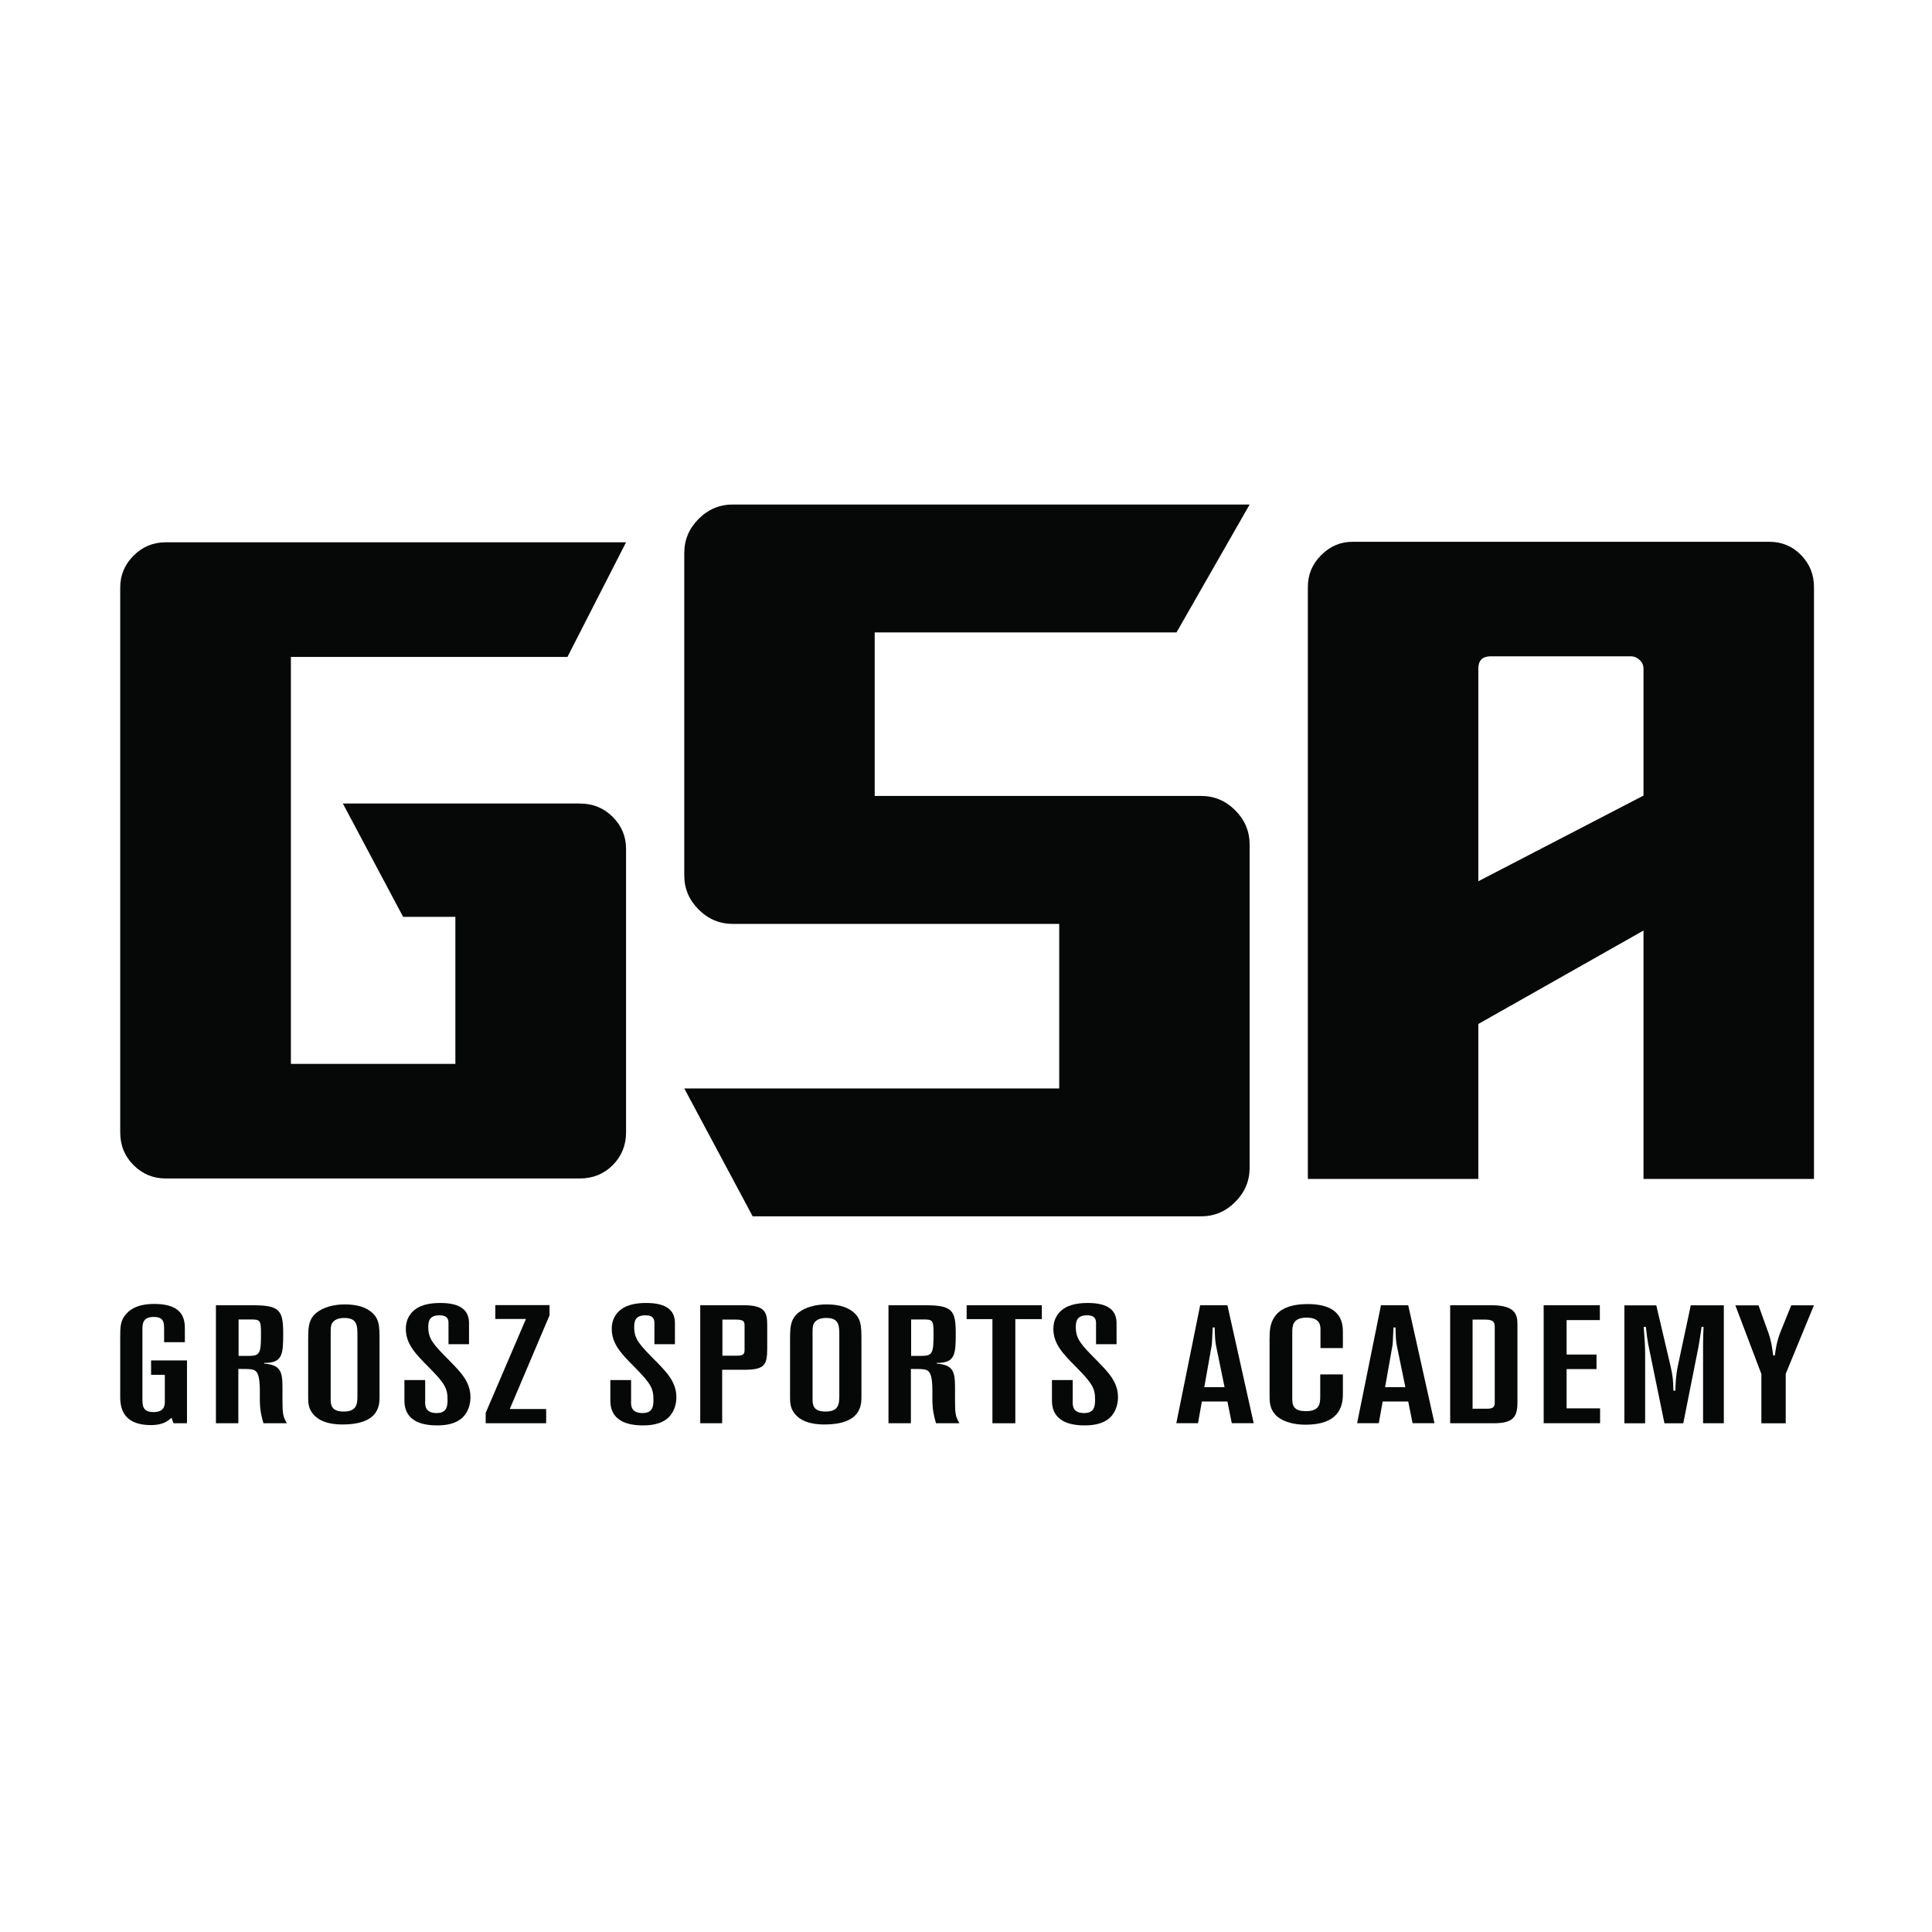 <svg width="900" height="900" viewBox="0 0 900 900" fill="none" xmlns="http://www.w3.org/2000/svg">
<g clip-path="url(#clip0_44_172)">
<path d="M212.132 495.577V427.104H187.786L159.72 374.312H270.067C276.154 374.312 281.271 376.385 285.419 380.531C289.567 384.677 291.64 389.634 291.64 395.424V527.459C291.64 533.543 289.567 538.635 285.419 542.78C281.271 546.926 276.154 548.977 270.067 548.977H77.168C71.352 548.977 66.37 546.904 62.222 542.78C58.074 538.635 56 533.543 56 527.459V273.732C56 267.941 58.074 262.962 62.222 258.838C66.37 254.693 71.352 252.62 77.168 252.62H291.64L264.341 306.019H135.509V495.599H212.132V495.577Z" fill="#060707"/>
<path d="M407.466 294.573V370.775H559.495C565.649 370.775 570.969 373.005 575.432 377.489C579.896 381.95 582.128 387.29 582.128 393.464V543.93C582.128 550.103 579.896 555.421 575.432 559.904C570.969 564.388 565.649 566.619 559.495 566.619H350.635L318.76 507.045H493.422V430.393H341.393C335.238 430.393 329.918 428.163 325.455 423.701C320.991 419.24 318.76 413.923 318.76 407.772V257.644C318.76 251.493 320.991 246.176 325.455 241.714C329.918 237.253 335.238 235.022 341.393 235.022H582.128L548.065 294.596H407.466V294.573Z" fill="#060707"/>
<path d="M609.247 273.461C609.247 267.671 611.321 262.714 615.469 258.59C619.617 254.445 624.441 252.394 629.986 252.394H824.306C830.099 252.394 835.014 254.467 839.026 258.59C843.039 262.714 845.023 267.671 845.023 273.461V549.202H765.604V433.48L688.665 477.011V549.202H609.247V273.461ZM765.582 311.472C765.582 309.827 764.973 308.453 763.733 307.371C762.493 306.267 761.186 305.726 759.811 305.726H694.459C690.581 305.726 688.665 307.642 688.665 311.472V410.52L765.604 370.617V311.472H765.582Z" fill="#060707"/>
<path d="M56 622.993C56 618.238 56 615.062 58.931 611.93C62.628 607.806 68.579 607.423 71.96 607.423C86.117 607.423 86.117 615.445 86.117 619.478V625.246H76.446V619.095C76.446 615.985 76.221 613.484 71.622 613.484C66.347 613.484 66.347 616.842 66.347 619.568V651.18C66.347 654.762 66.347 657.804 71.51 657.804C76.672 657.804 76.784 654.537 76.784 652.892V640.432H70.382V633.74H87.109V663.009H80.82L79.918 660.44C78.453 661.679 76.221 663.865 70.382 663.865C56 663.865 56 654.131 56 650.166L56 622.993Z" fill="#060707"/>
<path d="M100.59 608.032H117.655C130.459 608.032 131.924 610.443 131.924 621.348C131.924 630.991 131.586 634.979 123.043 634.889V635.205C130.572 635.836 131.586 638.787 131.586 646.11V652.103C131.586 658.728 131.812 659.742 133.615 663.009H122.727C121.825 659.809 121.036 657.083 121.036 651.495V647.597C121.036 645.502 120.923 641.131 119.684 639.351C118.444 637.706 117.204 637.706 111.027 637.706V663.009H100.59V608.054V608.032ZM111.14 614.656V631.622H116.077C121.352 631.622 121.577 629.977 121.577 620.875C121.577 614.791 121.014 614.656 116.528 614.656H111.14Z" fill="#060707"/>
<path d="M143.579 622.903C143.579 617.923 143.917 614.341 147.501 611.457C150.77 608.888 155.594 607.649 160.531 607.649C164.904 607.649 169.188 608.347 172.434 610.758C176.807 613.958 176.807 617.765 176.807 624.547V650.639C176.807 654.694 176.582 663.572 159.517 663.572C157.375 663.572 149.305 663.572 145.473 658.209C143.556 655.708 143.556 653.072 143.556 650.413V622.925L143.579 622.903ZM166.505 622.362C166.505 617.608 166.505 613.958 160.441 613.958C159.652 613.958 155.955 613.957 154.602 616.616C154.039 617.698 154.039 618.869 154.039 622.294V651.788C154.039 654.514 154.377 657.556 160.103 657.556C166.28 657.556 166.505 653.973 166.505 650.076V622.362Z" fill="#060707"/>
<path d="M198.043 652.959C198.043 654.83 198.043 658.254 203.43 658.254C208.367 658.254 208.48 654.762 208.48 651.878C208.48 646.741 207.127 644.398 199.936 637.097C193.647 630.788 189.048 626.124 189.048 619.027C189.048 616.075 189.95 613.574 191.753 611.479C194.909 607.987 199.733 606.973 205.121 606.973C214.995 606.973 218.489 610.713 218.489 616.391V626.192H208.931V616.458C208.931 614.746 208.593 612.718 204.783 612.718C199.959 612.718 199.508 615.512 199.508 618.238C199.508 623.849 201.988 626.417 209.72 634.191C214.769 639.396 219.165 643.834 219.165 650.932C219.165 654.582 217.813 658.097 215.468 660.35C211.771 663.775 206.496 664 203.566 664C188.394 664 188.394 654.897 188.394 652.081V642.888H198.065V652.937L198.043 652.959Z" fill="#060707"/>
<path d="M256 607.964V612.718L237.47 656.384H254.422V663.009H226.244V658.187L244.999 614.431H230.73V607.964H256Z" fill="#060707"/>
<path d="M293.962 652.959C293.962 654.83 293.962 658.254 299.35 658.254C304.287 658.254 304.4 654.762 304.4 651.878C304.4 646.741 303.047 644.398 295.856 637.097C289.566 630.788 284.968 626.124 284.968 619.027C284.968 616.075 285.869 613.574 287.673 611.479C290.829 607.987 295.653 606.973 301.041 606.973C310.915 606.973 314.409 610.713 314.409 616.391V626.192H304.851V616.458C304.851 614.746 304.512 612.718 300.703 612.718C295.878 612.718 295.428 615.512 295.428 618.238C295.428 623.849 297.907 626.417 305.64 634.191C310.689 639.396 315.085 643.834 315.085 650.932C315.085 654.582 313.732 658.097 311.388 660.35C307.691 663.775 302.416 664 299.485 664C284.314 664 284.314 654.897 284.314 652.081V642.888H293.985V652.937L293.962 652.959Z" fill="#060707"/>
<path d="M326.176 608.032H346.51C356.609 608.032 357.398 611.524 357.398 617.45V627.882C357.398 635.588 356.496 638.089 346.848 638.089H336.411V663.009H326.199V608.054L326.176 608.032ZM336.523 614.724V631.532H343.151C345.631 631.532 346.848 631.149 346.848 629.031V617.518C346.848 615.58 346.397 614.724 342.926 614.724H336.523Z" fill="#060707"/>
<path d="M368.061 622.903C368.061 617.923 368.399 614.341 371.983 611.457C375.252 608.888 380.076 607.649 385.013 607.649C389.386 607.649 393.669 608.347 396.916 610.758C401.289 613.958 401.289 617.765 401.289 624.547V650.639C401.289 654.694 401.063 663.572 383.999 663.572C381.857 663.572 373.787 663.572 369.954 658.209C368.038 655.708 368.038 653.072 368.038 650.413V622.925L368.061 622.903ZM390.987 622.362C390.987 617.608 390.987 613.958 384.923 613.958C384.134 613.958 380.437 613.957 379.084 616.616C378.521 617.698 378.521 618.869 378.521 622.294V651.788C378.521 654.514 378.859 657.556 384.585 657.556C390.761 657.556 390.987 653.973 390.987 650.076V622.362Z" fill="#060707"/>
<path d="M413.89 608.032H430.955C443.76 608.032 445.225 610.443 445.225 621.348C445.225 630.991 444.887 634.979 436.343 634.889V635.205C443.872 635.836 444.887 638.787 444.887 646.11V652.103C444.887 658.728 445.112 659.742 446.916 663.009H436.027C435.126 659.809 434.337 657.083 434.337 651.495V647.597C434.337 645.502 434.224 641.131 432.984 639.351C431.744 637.706 430.504 637.706 424.328 637.706V663.009H413.89V608.054V608.032ZM424.44 614.656V631.622H429.377C434.652 631.622 434.878 629.977 434.878 620.875C434.878 614.791 434.314 614.656 429.828 614.656H424.44Z" fill="#060707"/>
<path d="M450.275 608.032H485.329V614.498H472.975V663.009H462.312V614.498H450.297V608.032H450.275Z" fill="#060707"/>
<path d="M499.689 652.959C499.689 654.83 499.689 658.254 505.076 658.254C510.013 658.254 510.126 654.762 510.126 651.878C510.126 646.741 508.773 644.398 501.582 637.097C495.293 630.788 490.694 626.124 490.694 619.027C490.694 616.075 491.596 613.574 493.399 611.479C496.555 607.987 501.379 606.973 506.767 606.973C516.641 606.973 520.135 610.713 520.135 616.391V626.192H510.577V616.458C510.577 614.746 510.239 612.718 506.429 612.718C501.605 612.718 501.154 615.512 501.154 618.238C501.154 623.849 503.634 626.417 511.366 634.191C516.415 639.396 520.811 643.834 520.811 650.932C520.811 654.582 519.459 658.097 517.114 660.35C513.417 663.775 508.142 664 505.212 664C490.04 664 490.04 654.897 490.04 652.081V642.888H499.711V652.937L499.689 652.959Z" fill="#060707"/>
<path d="M571.781 608.032L584.021 662.986H573.809L571.781 652.869H559.878L558.075 662.986H547.975L559.089 608.032H571.781ZM564.928 618.396C564.589 625.561 564.589 626.327 564.364 627.274L561.005 646.2H570.451L566.528 627.116C566.077 625.021 565.965 622.903 565.852 618.396H564.95H564.928Z" fill="#060707"/>
<path d="M591.438 623.218C591.438 618.396 591.438 607.491 609.179 607.491C625.568 607.491 625.568 617.067 625.568 620.965V627.972H615.131V619.478C615.131 617.698 615.131 613.8 608.616 613.8C602.101 613.8 601.988 617.855 601.988 620.649V650.999C601.988 654.109 601.988 657.376 608.39 657.376C614.792 657.376 615.018 653.793 615.018 650.459V640.252H625.568V649.512C625.568 655.731 623.223 663.685 608.165 663.685C602.326 663.685 596.826 662.13 593.895 658.773C591.415 655.979 591.415 652.622 591.415 649.738V623.195L591.438 623.218Z" fill="#060707"/>
<path d="M656.001 608.032L668.241 662.986H658.03L656.001 652.869H644.098L642.295 662.986H632.195L643.309 608.032H656.001ZM649.148 618.396C648.809 625.561 648.809 626.327 648.584 627.274L645.225 646.2H654.671L650.748 627.116C650.297 625.021 650.185 622.903 650.072 618.396H649.17H649.148Z" fill="#060707"/>
<path d="M675.545 608.032H694.752C705.978 608.032 706.88 612.47 706.88 616.909V653.5C706.88 660.733 704.175 663.009 695.654 663.009H675.545V608.054V608.032ZM685.983 614.724V656.227H692.948C695.969 656.227 696.307 654.987 696.307 653.185V618.531C696.307 616.436 696.195 614.724 692.047 614.724H685.983Z" fill="#060707"/>
<path d="M719.098 608.032H745.27V614.949H729.784V630.991H743.715V637.773H729.784V656.069H745.383V662.986H719.098V608.032Z" fill="#060707"/>
<path d="M771.555 608.032L778.07 635.836C779.31 641.04 779.423 642.911 779.536 647.822H780.437C780.55 644.555 780.663 640.59 781.677 635.993L787.628 608.054H803.025V663.009H793.354V626.034C793.354 623.466 793.467 620.74 793.58 618.103H792.678C792.453 619.5 791.438 626.44 791.1 627.995L784.134 663.031H775.365L768.399 629.099C767.385 624.592 767.047 621.01 766.709 618.126H765.694C766.032 622.024 766.37 626.846 766.37 630.653V663.031H756.7V608.077H771.533L771.555 608.032Z" fill="#060707"/>
<path d="M819.166 608.032L823.765 620.807C825.23 624.93 825.568 628.13 826.019 631.397H826.808C827.033 629.617 827.484 625.336 829.513 620.199L834.45 608.054H845L831.858 639.981V663.031H820.518V640.072L808.39 608.077H819.166V608.032Z" fill="#060707"/>
</g>
<defs>
<clipPath id="clip0_44_172">
<rect width="789" height="429" fill="white" transform="translate(56 235)"/>
</clipPath>
</defs>
</svg>
